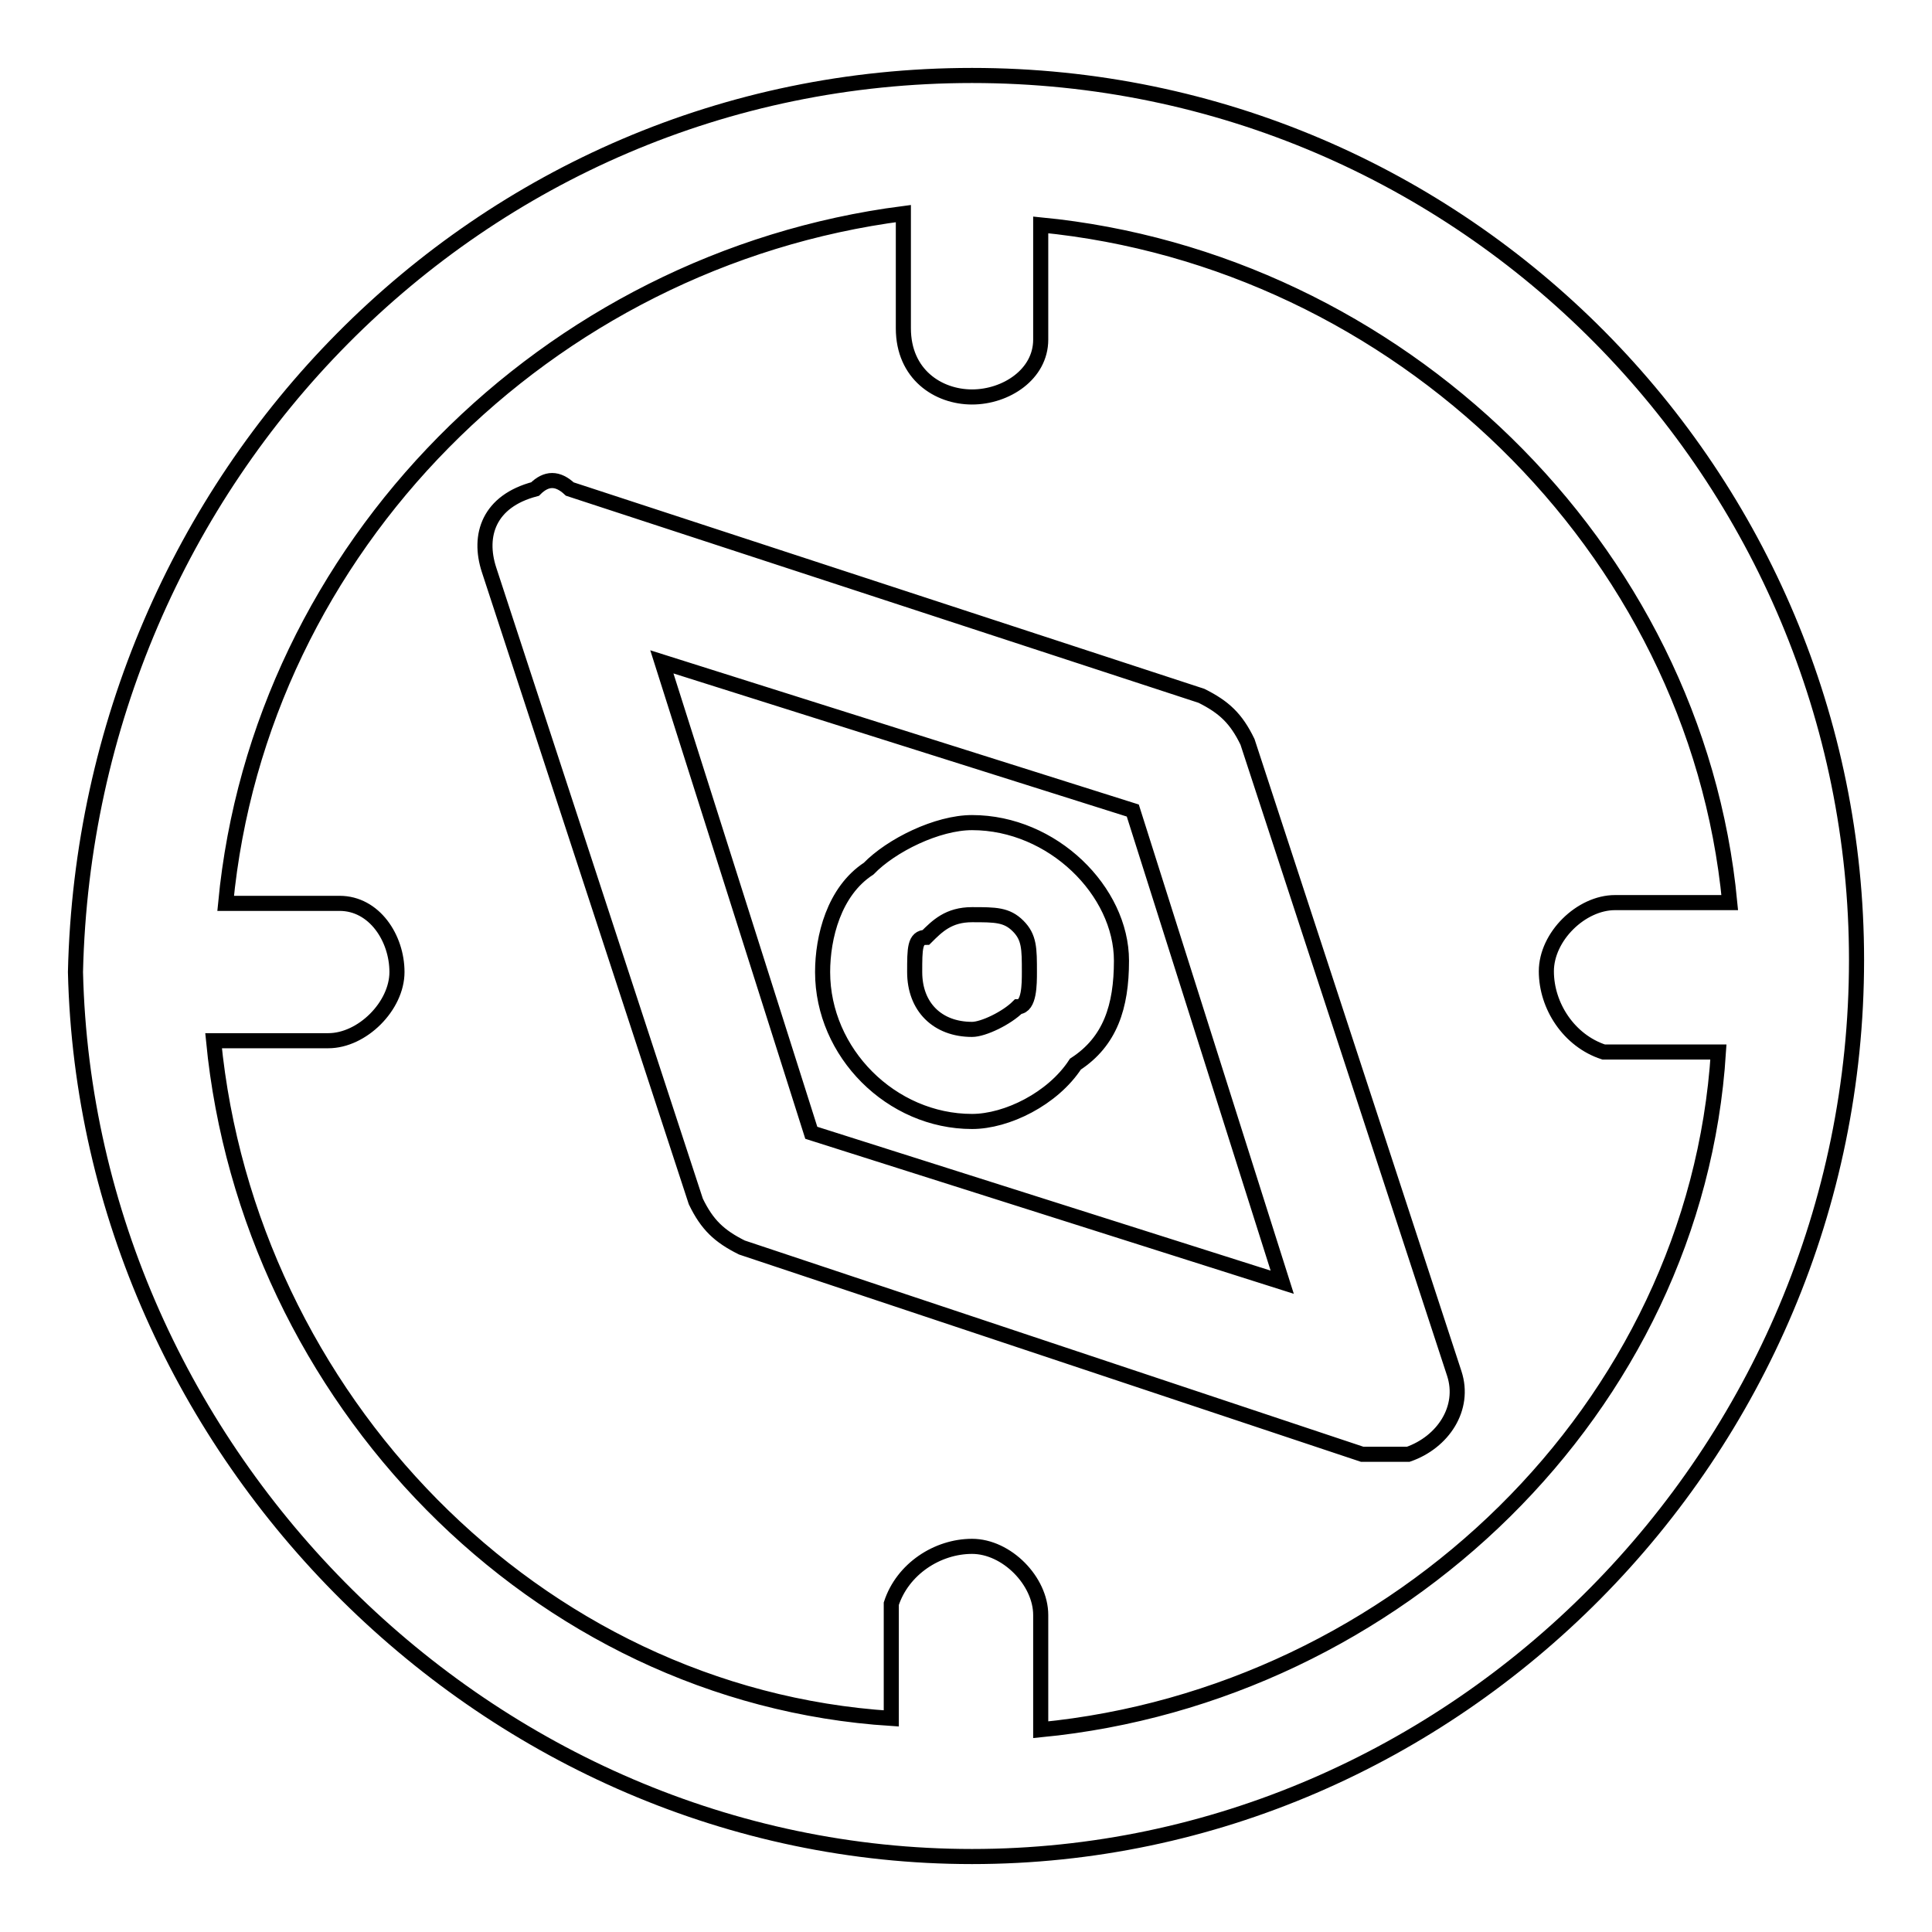 <?xml version="1.0" encoding="utf-8"?>
<!-- Svg Vector Icons : http://www.onlinewebfonts.com/icon -->
<!DOCTYPE svg PUBLIC "-//W3C//DTD SVG 1.1//EN" "http://www.w3.org/Graphics/SVG/1.1/DTD/svg11.dtd">
<svg version="1.1" xmlns="http://www.w3.org/2000/svg" xmlns:xlink="http://www.w3.org/1999/xlink" x="0px" y="0px" viewBox="0 0 256 256" enable-background="new 0 0 256 256" xml:space="preserve">
<g> <path stroke-width="2" fill-opacity="0" stroke="#000000"  d="M128.8,109c10.7,0,19.8,9.1,19.8,18.3c0,6.1-1.5,10.7-6.1,13.7c-3,4.6-9.1,7.6-13.7,7.6 c-10.7,0-19.8-9.1-19.8-19.8c0-4.6,1.5-10.7,6.1-13.7C118.1,112,124.2,109,128.8,109L128.8,109z M75.5,64.8l83.7,27.4 c3,1.5,4.6,3,6.1,6.1l27.4,83.7c1.5,4.6-1.5,9.1-6.1,10.7h-6.1l-82.2-27.4c-3-1.5-4.6-3-6.1-6.1L64.8,75.5c-1.5-4.6,0-9.1,6.1-10.7 C72.4,63.3,73.9,63.3,75.5,64.8z M150.1,107.4L87.7,87.7l19.8,62.4l62.4,19.8L150.1,107.4L150.1,107.4z M128.8,10 C194.2,10,246,63.3,246,127.2c0,65.5-53.3,118.8-117.2,118.8S11.5,192.7,10,128.8C11.5,63.3,63.3,10,128.8,10z M137.9,29.8V45 c0,4.6-4.6,7.6-9.1,7.6s-9.1-3-9.1-9.1V28.3c-47.2,6.1-85.3,44.2-89.8,91.4H45c4.6,0,7.6,4.6,7.6,9.1s-4.6,9.1-9.1,9.1H28.3 c4.6,47.2,42.6,86.8,89.8,89.8v-15.2c1.5-4.6,6.1-7.6,10.7-7.6s9.1,4.6,9.1,9.1v15.2c47.2-4.6,86.8-42.6,89.8-89.8h-15.2 c-4.6-1.5-7.6-6.1-7.6-10.7s4.6-9.1,9.1-9.1h15.2C224.7,72.4,185.1,34.4,137.9,29.8z M134.9,122.7c-1.5-1.5-3-1.5-6.1-1.5 s-4.6,1.5-6.1,3c-1.5,0-1.5,1.5-1.5,4.6c0,4.6,3,7.6,7.6,7.6c1.5,0,4.6-1.5,6.1-3c1.5,0,1.5-3,1.5-4.6 C136.4,125.7,136.4,124.2,134.9,122.7z"/></g>
</svg>